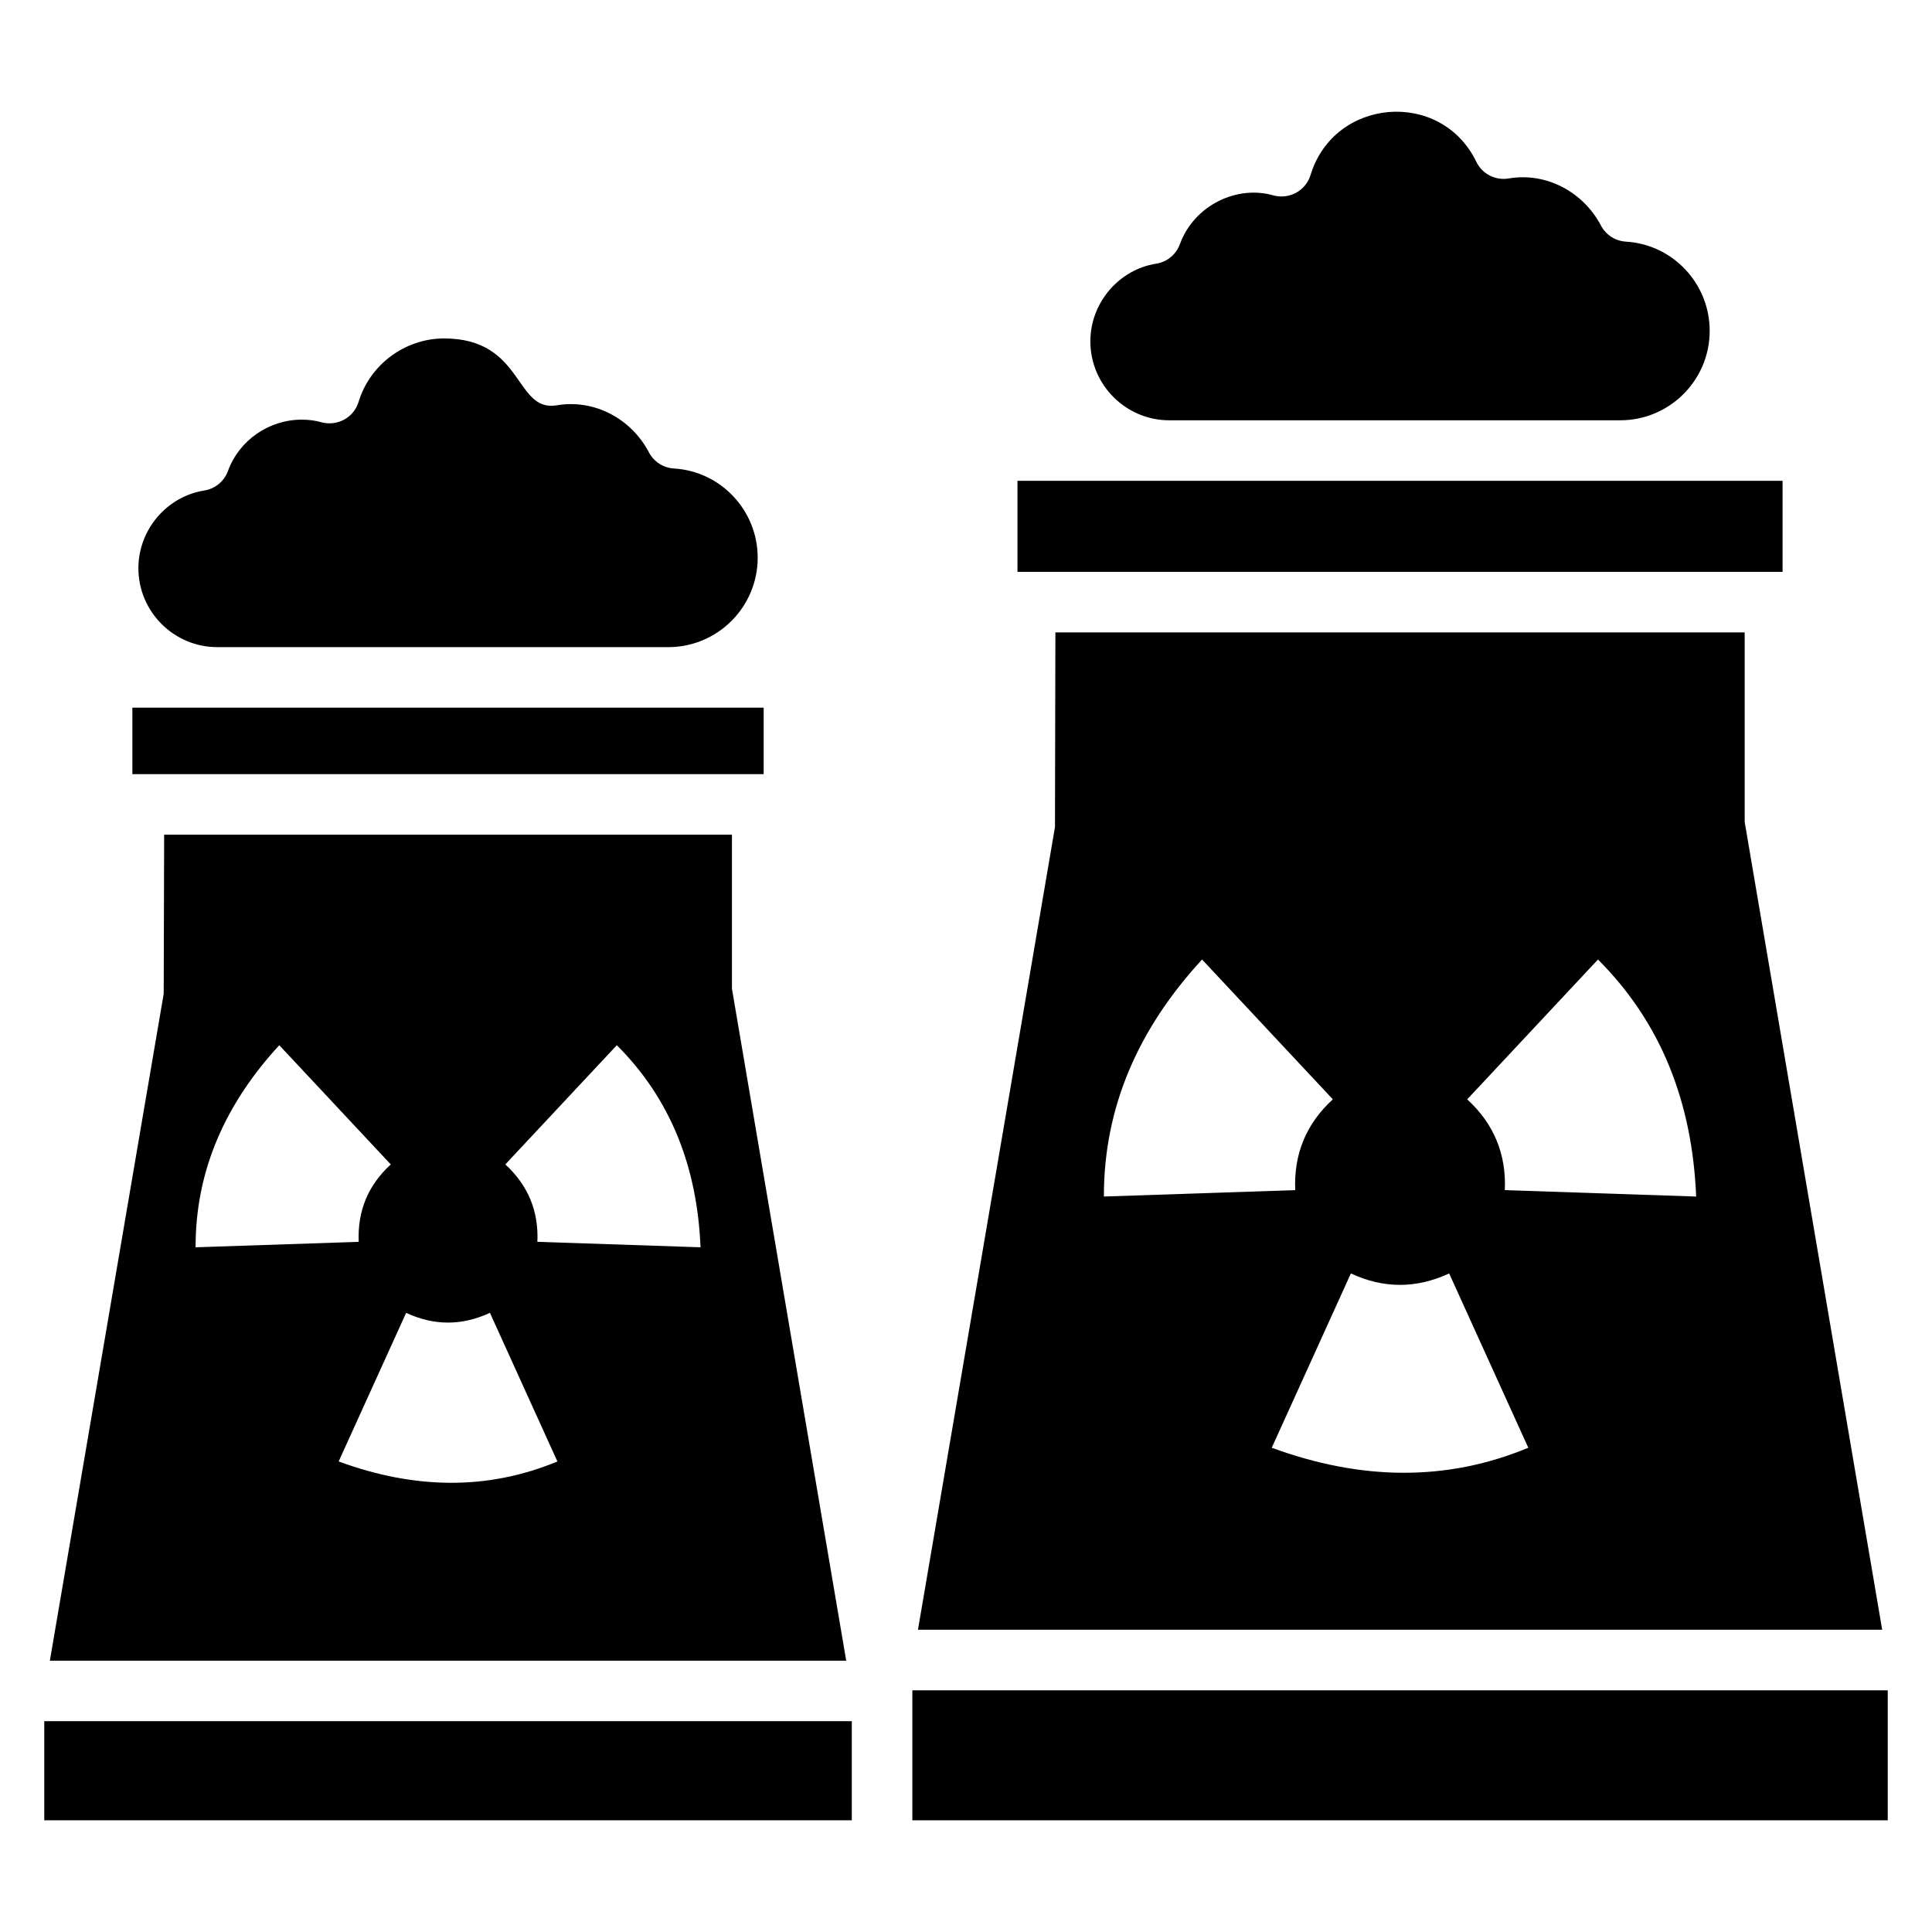 <?xml version="1.0" encoding="UTF-8"?>
<!-- Uploaded to: SVG Repo, www.svgrepo.com, Generator: SVG Repo Mixer Tools -->
<svg fill="#000000" width="800px" height="800px" version="1.1" viewBox="144 144 512 512" xmlns="http://www.w3.org/2000/svg">
 <g>
  <path d="m201.6 315.5h119.5c13.066 0 23.695-10.629 23.695-23.695 0-12.523-9.75-22.91-22.195-23.648-2.805-0.164-5.316-1.785-6.621-4.269-4.695-8.93-14.449-14.195-24.473-12.469-11.18 1.828-8.621-17.727-29.824-17.727-10.34 0-19.656 6.91-22.656 16.809-1.27 4.199-5.652 6.555-9.883 5.391-1.574-0.453-3.312-0.68-5.164-0.68-8.734 0-16.602 5.477-19.574 13.613-1 2.742-3.402 4.715-6.281 5.168-9.949 1.574-17.449 10.426-17.449 20.578-0.004 11.535 9.387 20.93 20.93 20.93z"/>
  <path d="m606.36 361.83v-50.242h-182.67l-0.113 51.59-36.309 212.72h255.53zm-143.8 36.449 34.652 37.055c-7.031 6.438-10.371 14.453-9.965 24.059l-50.707 1.699c-0.023-23.605 9.066-44.414 26.02-62.812zm18.465 129.39 20.973-46.195c8.641 4.031 17.32 4.051 26.043 0l20.973 46.195c-21.797 9.059-44.504 8.621-67.988 0zm61.766-68.273c0.418-9.527-2.883-17.555-9.965-24.059l34.652-37.055c16.711 16.676 24.996 37.816 26.02 62.816z"/>
  <path d="m453.89 255.38h119.5c13.066 0 23.695-10.629 23.695-23.695 0-12.523-9.75-22.91-22.195-23.648-2.805-0.164-5.316-1.785-6.621-4.269-4.699-8.93-14.527-14.188-24.469-12.469-3.535 0.578-7-1.199-8.555-4.418-9.387-19.383-37.719-16.973-43.938 3.5-1.273 4.191-5.672 6.555-9.883 5.391-9.5-2.742-20.93 2.504-24.738 12.934-1 2.742-3.402 4.715-6.281 5.168-9.949 1.574-17.449 10.426-17.449 20.578 0.004 11.539 9.391 20.93 20.934 20.93z"/>
  <path d="m413.64 271.42h202.76v24.125h-202.76z"/>
  <path d="m179.08 331.54h167.3v17.617h-167.3z"/>
  <path d="m385.78 591.95v34.449h258.49v-34.449z"/>
  <path d="m337.97 406v-40.797h-150.47l-0.117 42.145-30.168 176.75h211.04zm-119.96 14.992 29.547 31.594c-5.996 5.488-8.844 12.32-8.496 20.512l-43.23 1.449c-0.027-20.129 7.727-37.867 22.18-53.555zm15.738 110.31 17.883-39.387c7.367 3.438 14.766 3.453 22.203 0l17.883 39.387c-18.586 7.723-37.945 7.352-57.969 0zm52.664-58.207c0.359-8.121-2.461-14.965-8.496-20.512l29.547-31.594c14.246 14.215 21.312 32.242 22.184 53.555z"/>
  <path d="m155.73 600.13h214.01v26.266h-214.01z"/>
 </g>
</svg>